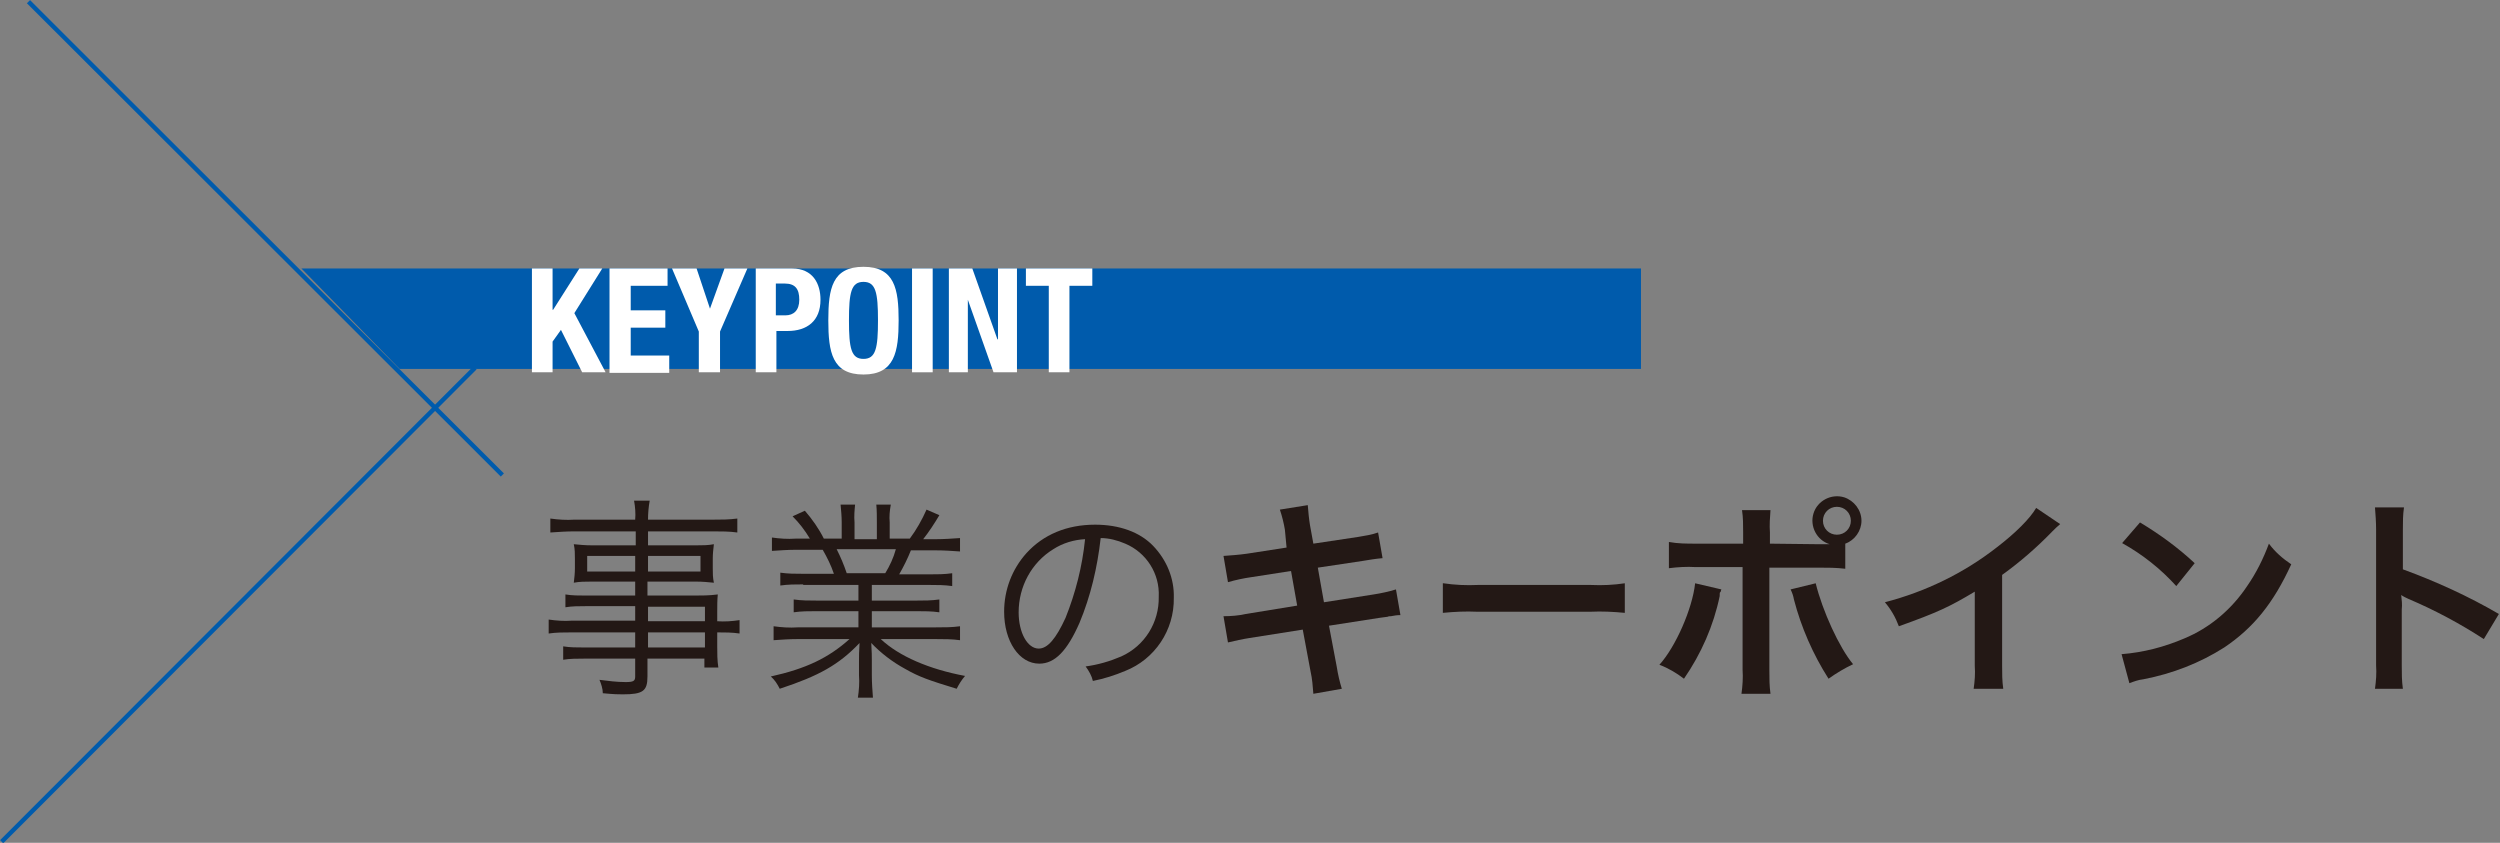<?xml version="1.0" encoding="utf-8"?>
<!-- Generator: Adobe Illustrator 21.1.0, SVG Export Plug-In . SVG Version: 6.00 Build 0)  -->
<svg version="1.1" id="レイヤー_1" xmlns="http://www.w3.org/2000/svg" xmlns:xlink="http://www.w3.org/1999/xlink" x="0px"
	 y="0px" viewBox="0 0 447.9 151" style="enable-background:new 0 0 447.9 151;" xml:space="preserve">
<rect x="0" y="0" width="447.9" height="151" fill="#808080" stroke="none"/>
<style type="text/css">
	.st0{fill:#231815;}
	.st1{fill:#005BAC;}
	.st2{fill:#FFFFFF;}
	.st3{fill:none;stroke:#005BAC;stroke-width:0.8;stroke-miterlimit:10;}
</style>
<g id="レイヤー_2">
	<g id="レイアウト">
		<path class="st0" d="M113.8,108.6h-8.9c-1.2,0-2.4,0-3.6,0.2v-2.3c1.2,0.2,2.4,0.2,3.7,0.2h8.8v-2.5h-7.9c-1,0-2.1,0-3.1,0.2
			c0.1-0.8,0.2-1.7,0.2-2.6v-1.7c0-0.9,0-1.7-0.2-2.6c1,0.1,2.1,0.2,3.2,0.2h7.9v-2.5h-11c-1.4,0-2.8,0.1-4.3,0.2v-2.5
			c1.4,0.2,2.9,0.3,4.3,0.2h10.9c0.1-1.1,0-2.3-0.2-3.4h2.8c-0.2,1.1-0.3,2.3-0.3,3.4h11.6c1.5,0,2.9,0,4.4-0.2v2.5
			c-1.4-0.2-2.9-0.2-4.3-0.2h-11.7v2.5h8.7c1,0,2.1,0,3.1-0.2c-0.1,0.9-0.2,1.7-0.2,2.6v1.7c0,0.9,0,1.7,0.2,2.6
			c-1-0.1-2.1-0.2-3.1-0.2h-8.8v2.5h8.3c1.4,0,2.8,0,4.3-0.2c-0.1,1-0.1,2.1-0.1,3.2v1.6c1.3,0.1,2.7,0,4-0.2v2.4
			c-1.3-0.2-2.7-0.2-4-0.2v2.5c0,1.3,0,2.5,0.2,3.8h-2.5V118h-10.2v3.2c0,2.6-0.8,3.2-4.4,3.2c-0.8,0-1.5,0-3.6-0.2
			c0-0.8-0.3-1.7-0.6-2.4c1.6,0.2,3.1,0.4,4.7,0.4c1.4,0,1.7-0.2,1.7-1V118h-9.2c-1.2,0-2.5,0-3.7,0.2v-2.4c1.2,0.2,2.4,0.2,3.7,0.2
			h9.2v-2.7h-11.4c-1.4,0-2.8,0-4.1,0.2V111c1.4,0.2,2.8,0.3,4.1,0.2h11.4V108.6z M105.2,99.6v2.8h8.6v-2.8H105.2z M116.1,102.4h9.4
			v-2.8h-9.4V102.4z M126.3,111.3v-2.6h-10.2v2.6H126.3z M116.1,116h10.2v-2.7h-10.2V116z"/>
		<path class="st0" d="M143.9,104.7c-1.4,0-2.7,0-4.1,0.2v-2.3c1.4,0.2,2.7,0.2,4.1,0.2h5.5c-0.5-1.5-1.2-2.9-2-4.3h-4.8
			c-1.4,0-2.9,0.1-4.3,0.2v-2.4c1.4,0.2,2.8,0.3,4.2,0.2h2.6c-0.9-1.5-1.9-2.8-3.1-4l2.2-1c1.3,1.5,2.5,3.2,3.4,5h3.2v-2.9
			c0-1.1-0.1-2.1-0.2-3.2h2.6c-0.1,1-0.2,2.1-0.1,3.2v3h4v-3c0-1.1,0-2.1-0.1-3.2h2.6c-0.2,1.1-0.3,2.1-0.2,3.2v2.9h3.6
			c1.2-1.6,2.2-3.4,3-5.2l2.3,1c-0.9,1.5-1.8,2.9-2.9,4.3h2.3c1.4,0,2.8-0.1,4.3-0.2v2.4c-1.4-0.1-2.9-0.2-4.3-0.2h-4.5
			c-0.6,1.5-1.3,2.9-2.1,4.3h5.4c1.4,0,2.7,0,4.1-0.2v2.3c-1.4-0.2-2.7-0.2-4.1-0.2h-10.3v2.8h8c1.4,0,2.7,0,4.1-0.2v2.3
			c-1.4-0.2-2.7-0.2-4.1-0.2h-8v2.9h11.5c1.5,0,2.9,0,4.3-0.2v2.5c-1.4-0.2-2.9-0.2-4.3-0.2h-9.9c3.3,3.1,8.7,5.4,15.1,6.6
			c-0.6,0.7-1.1,1.5-1.5,2.3c-4.9-1.5-6.7-2.1-9.3-3.6c-2.2-1.2-4.3-2.8-6-4.6c0.1,1.7,0.1,2.4,0.1,3.2v2.6c0,1.3,0.1,2.7,0.2,4
			h-2.7c0.2-1.3,0.3-2.7,0.2-4v-2.6c0-0.9,0-1.7,0.1-3.2c-3.7,3.9-7.3,5.9-14.3,8.2c-0.4-0.8-0.9-1.6-1.6-2.2
			c6.3-1.4,10.3-3.3,14.1-6.7h-9.3c-1.4,0-2.9,0.1-4.3,0.2v-2.5c1.4,0.2,2.9,0.3,4.3,0.2h10.9v-2.9h-7.5c-1.4,0-2.7,0-4.1,0.2v-2.3
			c1.4,0.2,2.7,0.2,4.1,0.2h7.5v-2.8H143.9z M158.6,102.7c0.8-1.3,1.5-2.8,1.9-4.3h-10.6c0.7,1.4,1.3,2.8,1.8,4.3H158.6z"/>
		<path class="st0" d="M193.4,111.6c-2.2,5-4.4,7.3-7.2,7.3c-3.6,0-6.3-4-6.3-9.3c0-3.9,1.4-7.6,4-10.5c3-3.3,7.2-5.1,12.3-5.1
			c4.3,0,8,1.3,10.4,3.8c2.4,2.5,3.8,5.8,3.7,9.3c0.1,5.8-3.4,11-8.7,13.1c-1.9,0.8-3.8,1.4-5.8,1.8c-0.2-0.9-0.7-1.8-1.3-2.6
			c2.2-0.3,4.3-0.9,6.4-1.8c4.2-1.9,6.8-6.1,6.7-10.7c0.2-4.1-2.2-7.9-6-9.5c-1.4-0.6-2.9-1-4.4-1
			C196.6,101.7,195.4,106.8,193.4,111.6z M188.7,98.4c-3.9,2.4-6.2,6.7-6.2,11.3c0,3.7,1.6,6.5,3.6,6.5c1.6,0,3.1-1.8,4.8-5.5
			c1.8-4.5,3-9.2,3.5-14.1C192.4,96.7,190.4,97.3,188.7,98.4L188.7,98.4z"/>
		<path class="st0" d="M230.2,94.9c-0.2-1.2-0.5-2.4-0.9-3.6l5-0.8c0.1,1.2,0.2,2.4,0.4,3.6l0.6,3.3l8-1.2c1.2-0.2,2.5-0.4,3.6-0.8
			l0.8,4.6c-1.2,0.1-2.4,0.3-3.6,0.5l-8,1.2l1.1,6.2l8.9-1.4c1.3-0.2,2.7-0.5,4-0.9l0.8,4.6c-0.6,0-1.2,0.1-1.7,0.2
			c-0.2,0-0.4,0-0.6,0.1l-1.5,0.2l-9,1.4l1.4,7.4c0.2,1.3,0.5,2.6,0.9,3.9l-5.1,0.9c-0.1-1.3-0.2-2.7-0.5-4l-1.4-7.5l-9.5,1.5
			c-1.3,0.2-2.6,0.5-3.9,0.8l-0.8-4.7c1.3,0,2.7-0.1,4-0.4l9.2-1.5l-1.1-6.2l-7.1,1.1c-1.4,0.2-2.8,0.5-4.2,0.9l-0.8-4.7
			c1.4-0.1,2.8-0.2,4.2-0.4l7.1-1.1L230.2,94.9z"/>
		<path class="st0" d="M258.6,104.5c2,0.3,4.1,0.4,6.2,0.3H285c2.1,0.1,4.1,0,6.1-0.3v5.3c-2.1-0.2-4.1-0.3-6.2-0.2h-20.2
			c-2.1-0.1-4.1,0-6.2,0.2V104.5z"/>
		<path class="st0" d="M308.4,105.6c-0.1,0.2-0.1,0.5-0.2,0.5s-0.1,0.3-0.1,0.7c-1.1,5.3-3.3,10.3-6.4,14.8c-1.3-1-2.8-1.9-4.4-2.5
			c2.9-3.2,5.9-10,6.4-14.6L308.4,105.6z M325.7,97.5c0.8,0,1.2,0,2.1,0c-2.3-0.7-3.6-3.2-2.9-5.5c0.7-2.3,3.2-3.6,5.5-2.9
			c1.8,0.6,3.1,2.3,3.1,4.2c0,1.8-1.2,3.5-2.9,4.1v4.5c-1.6-0.2-3.2-0.2-4.8-0.2H317v18.4c0,1.4,0,2.8,0.2,4.2H312
			c0.2-1.4,0.3-2.9,0.2-4.3v-18.4h-8.4c-1.6-0.1-3.2,0-4.8,0.2v-4.7c1.6,0.3,3.2,0.3,4.9,0.3h8.4v-2.1c0-1.3,0-2.6-0.2-3.9h5.1
			c-0.1,1.3-0.2,2.7-0.1,4v2L325.7,97.5z M325.3,104.5c1.2,4.9,4.2,11.5,6.7,14.5c-1.5,0.7-3,1.6-4.4,2.6c-2.8-4.4-4.9-9.2-6.2-14.2
			c-0.1-0.6-0.3-1.2-0.6-1.8L325.3,104.5z M326.6,93.3c0,1.4,1.1,2.5,2.5,2.5s2.5-1.1,2.5-2.5s-1.1-2.5-2.5-2.5
			S326.6,91.9,326.6,93.3z"/>
		<path class="st0" d="M369.1,93.9c-0.5,0.4-1,0.9-1.4,1.3c-2.8,2.9-5.8,5.5-9,7.8v16.2c0,1.4,0,2.8,0.2,4.2h-5.3
			c0.2-1.4,0.3-2.7,0.2-4.1V106c-4.5,2.7-6.6,3.7-13.6,6.2c-0.6-1.6-1.4-3-2.5-4.3c7.3-1.9,14.1-5.2,20-9.8c3.4-2.6,6-5.2,7.1-7.1
			L369.1,93.9z"/>
		<path class="st0" d="M380.1,117.2c3.9-0.3,7.7-1.3,11.2-2.8c4.6-1.9,8.5-5.2,11.3-9.4c1.6-2.3,2.9-4.9,3.9-7.6
			c1.1,1.5,2.5,2.7,4,3.7c-3.2,7-6.8,11.4-12,14.9c-4.4,2.8-9.3,4.7-14.5,5.7c-0.9,0.1-1.7,0.4-2.5,0.7L380.1,117.2z M383.4,93.6
			c3.5,2.1,6.8,4.5,9.8,7.3l-3.3,4.1c-2.8-3.1-6.1-5.7-9.7-7.7L383.4,93.6z"/>
		<path class="st0" d="M425.5,123.4c0.2-1.4,0.3-2.8,0.2-4.2V94.8c0-1.3-0.1-2.6-0.2-3.9h5.2c-0.2,1.3-0.2,2.7-0.2,4v7.1
			c6,2.2,11.7,4.8,17.2,8l-2.7,4.5c-4.3-2.8-8.8-5.2-13.5-7.2c-0.4-0.2-0.9-0.4-1.3-0.7c0.1,0.9,0.2,1.7,0.1,2.6v10
			c0,1.4,0,2.8,0.2,4.2L425.5,123.4z"/>
		<polygon class="st1" points="294,48.1 54,48.1 71.6,66.1 294,66.1 		"/>
		<path class="st2" d="M99,48.1v7.4h0.1l4.7-7.4h4.1l-5,8l5.6,10.6h-4.2l-3.8-7.6L99,61.2v5.5h-3.7V48.1H99z"/>
		<path class="st2" d="M119.6,48.1v3.1H113v4.4h6.2v3.1H113v5h6.9v3.1h-10.7V48.1H119.6z"/>
		<path class="st2" d="M124.8,48.1l2.4,7.2l0,0l2.6-7.2h4.1L129,59.4v7.3h-3.8v-7.3l-4.8-11.3H124.8z"/>
		<path class="st2" d="M135.3,48.1h6.6c3.8,0,5.1,2.8,5.1,5.6c0,3.8-2.4,5.6-5.9,5.6h-2v7.4h-3.7V48.1z M139,56.5h1.7
			c1.5,0,2.5-0.9,2.5-2.8s-0.7-2.9-2.6-2.9H139L139,56.5z"/>
		<path class="st2" d="M154.7,47.8c5.6,0,6.3,4,6.3,9.6s-0.7,9.7-6.3,9.7s-6.3-4-6.3-9.7S149.1,47.8,154.7,47.8z M154.7,64.3
			c2.2,0,2.6-1.9,2.6-6.9s-0.4-6.9-2.6-6.9s-2.6,1.9-2.6,6.9S152.5,64.3,154.7,64.3z"/>
		<path class="st2" d="M163.4,66.7V48.1h3.7v18.6H163.4z"/>
		<path class="st2" d="M174.2,48.1l4.5,12.7h0.1V48.1h3.4v18.6H178l-4.6-13l0,0v13H170V48.1H174.2z"/>
		<path class="st2" d="M195.7,48.1v3.1h-4.1v15.5h-3.7V51.2h-4.1v-3.1H195.7z"/>
		<line class="st3" x1="0.3" y1="150.8" x2="85.1" y2="65.9"/>
		<line class="st3" x1="90" y1="85.1" x2="5.1" y2="0.3"/>
	</g>
</g>
</svg>
